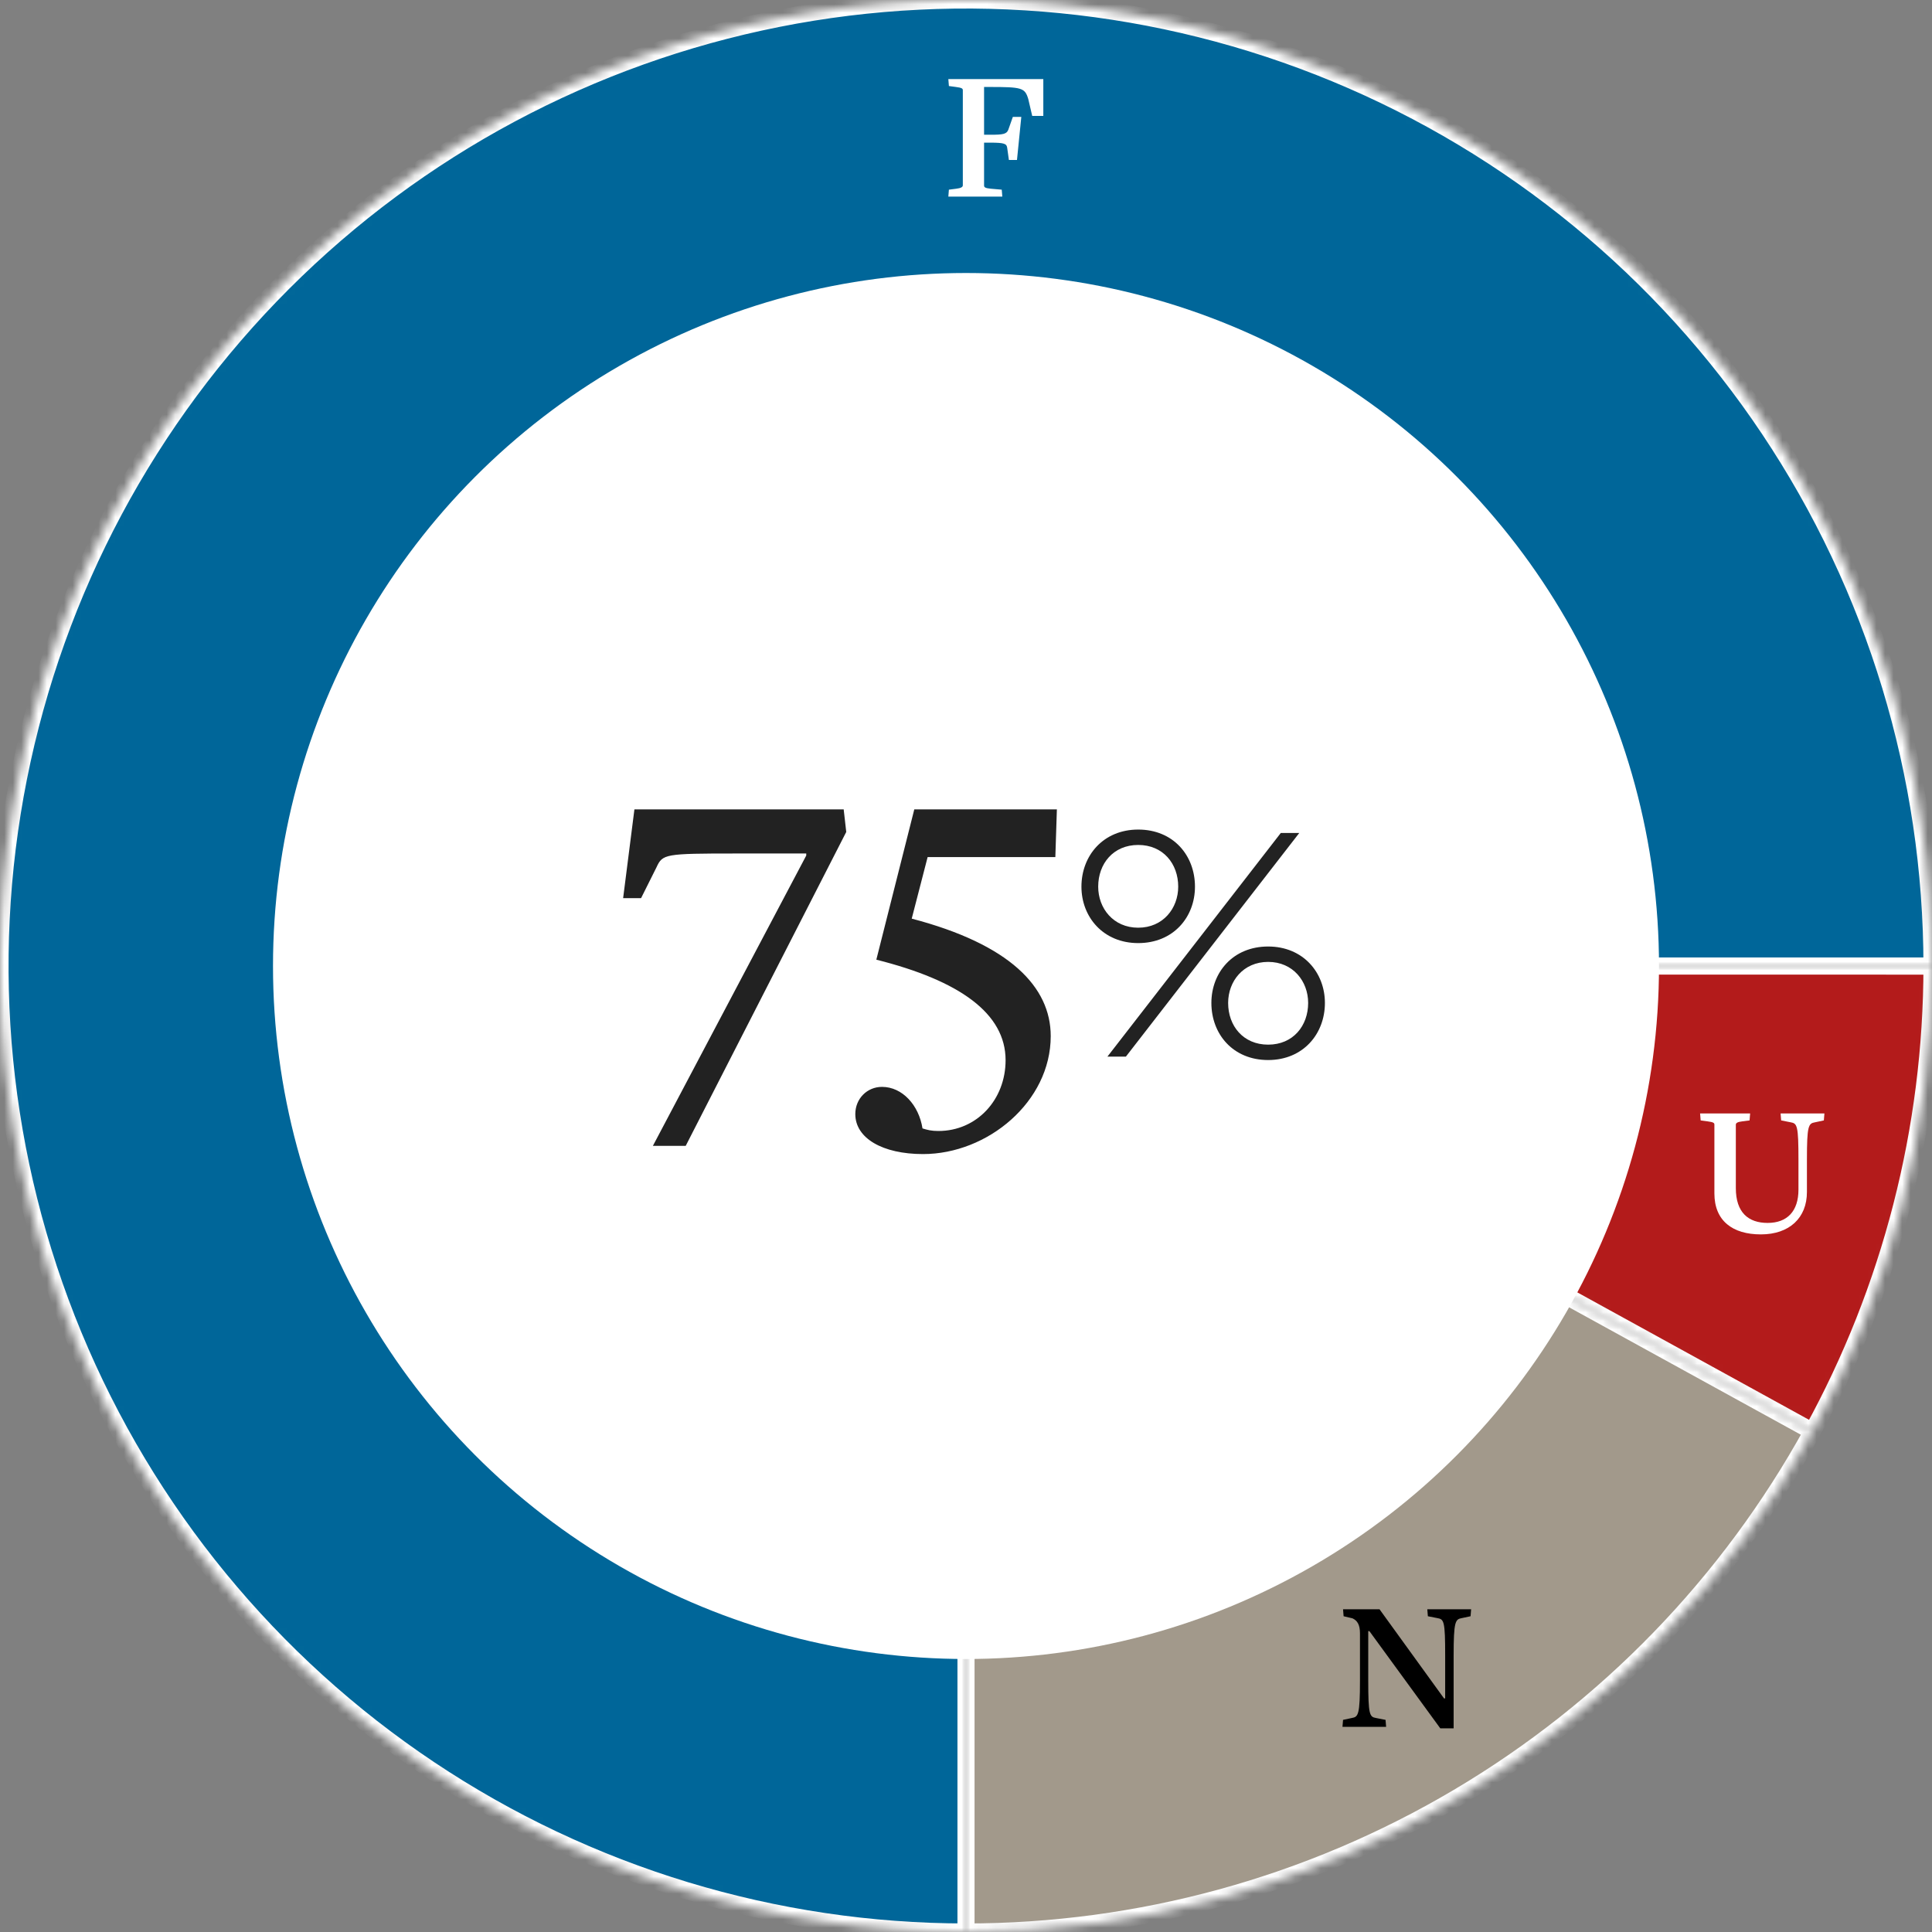 <svg width="226" height="226" viewBox="0 0 226 226" fill="none" xmlns="http://www.w3.org/2000/svg">
<rect x="0" y="0" width="226" height="226" fill="#808080" stroke="none"/>
<mask id="path-1-inside-1_410_3" fill="white">
<path d="M226 113C226 90.651 219.373 68.803 206.956 50.221C194.539 31.638 176.891 17.154 156.243 8.602C135.595 0.049 112.875 -2.189 90.955 2.171C69.035 6.531 48.9 17.294 33.097 33.097C17.294 48.9 6.531 69.035 2.171 90.955C-2.189 112.875 0.049 135.595 8.602 156.243C17.154 176.891 31.638 194.539 50.221 206.956C68.803 219.373 90.651 226 113 226V113H226Z"/>
</mask>
<path d="M226 113C226 90.651 219.373 68.803 206.956 50.221C194.539 31.638 176.891 17.154 156.243 8.602C135.595 0.049 112.875 -2.189 90.955 2.171C69.035 6.531 48.9 17.294 33.097 33.097C17.294 48.9 6.531 69.035 2.171 90.955C-2.189 112.875 0.049 135.595 8.602 156.243C17.154 176.891 31.638 194.539 50.221 206.956C68.803 219.373 90.651 226 113 226V113H226Z" fill="#006699" stroke="white" stroke-width="2" mask="url(#path-1-inside-1_410_3)"/>
<mask id="path-2-inside-2_410_3" fill="white">
<path d="M113 226C133.237 226 153.103 220.565 170.522 210.264C187.941 199.962 202.273 185.172 212.023 167.438L113 113L113 226Z"/>
</mask>
<path d="M113 226C133.237 226 153.103 220.565 170.522 210.264C187.941 199.962 202.273 185.172 212.023 167.438L113 113L113 226Z" fill="#A2998B" stroke="white" stroke-width="2" mask="url(#path-2-inside-2_410_3)"/>
<mask id="path-3-inside-3_410_3" fill="white">
<path d="M212.018 167.447C221.189 150.768 225.998 132.043 226 113.01L113 113L212.018 167.447Z"/>
</mask>
<path d="M212.018 167.447C221.189 150.768 225.998 132.043 226 113.01L113 113L212.018 167.447Z" fill="#B31B1B" stroke="white" stroke-width="2" mask="url(#path-3-inside-3_410_3)"/>
<circle cx="113" cy="113" r="81.065" fill="white"/>
<path d="M98.992 97.32L80.212 134.04H76.372L94.312 100.08V99.84H86.032C77.752 99.84 77.512 99.9 76.792 101.46L74.992 105.06H72.892L74.212 94.68H98.692L98.992 97.32ZM106.651 107.46C118.111 110.46 122.911 115.44 122.911 121.2C122.911 128.88 115.531 135 107.971 135C103.231 135 100.051 133.14 100.051 130.32C100.051 128.52 101.431 127.14 103.171 127.14C105.571 127.14 107.491 129.3 107.911 132C108.511 132.18 108.931 132.3 109.771 132.3C114.271 132.3 117.631 128.64 117.631 124.02C117.631 118.56 112.291 114.72 102.511 112.26L106.951 94.68H123.631L123.451 100.26H108.511L106.651 107.46ZM139.784 103.72C139.784 107.28 137.264 110.32 133.144 110.32C129.064 110.32 126.504 107.28 126.504 103.72C126.504 100.08 129.064 97.04 133.144 97.04C137.264 97.04 139.784 100.08 139.784 103.72ZM151.984 97.44L131.704 123.6H129.544L149.824 97.44H151.984ZM154.984 117.32C154.984 120.96 152.424 124 148.344 124C144.224 124 141.704 120.96 141.704 117.32C141.704 113.76 144.224 110.72 148.344 110.72C152.424 110.72 154.984 113.76 154.984 117.32ZM137.824 103.72C137.824 101.04 136.064 98.84 133.144 98.84C130.224 98.84 128.464 101.04 128.464 103.72C128.464 106.24 130.224 108.52 133.144 108.52C136.064 108.52 137.824 106.24 137.824 103.72ZM153.024 117.32C153.024 114.8 151.264 112.52 148.344 112.52C145.424 112.52 143.664 114.8 143.664 117.32C143.664 120 145.424 122.2 148.344 122.2C151.264 122.2 153.024 120 153.024 117.32Z" fill="#222222"/>
<path d="M122.044 13.562H120.746L120.284 11.582C119.888 10.262 119.536 10.174 115.73 10.174H115.114V15.762H115.862C117.314 15.762 117.754 15.696 117.952 15.168L118.48 13.672H119.47L118.964 18.71H118.018L117.82 17.302C117.754 16.818 117.534 16.686 115.796 16.686H115.114V21.702C115.114 21.922 115.268 22.01 115.906 22.076L117.182 22.186L117.248 23H110.934L111 22.186L111.858 22.076C112.408 22.01 112.628 21.878 112.628 21.68V10.548C112.628 10.35 112.496 10.262 111.814 10.174L111 10.064L110.934 9.25H122.044V13.562Z" fill="white"/>
<path d="M213.415 130.25L213.349 131.064L212.315 131.284C211.545 131.416 211.369 131.658 211.369 135.662V139.446C211.369 142.46 209.323 144.396 205.979 144.396C202.679 144.396 200.545 142.812 200.545 139.6V131.548C200.545 131.35 200.413 131.262 199.753 131.174L198.939 131.064L198.873 130.25H204.725L204.659 131.064L203.801 131.174C203.229 131.24 203.053 131.372 203.053 131.57V138.984C203.053 141.844 204.527 143.054 206.771 143.054C209.059 143.054 210.379 141.69 210.379 139.16V135.662C210.379 131.658 210.225 131.416 209.477 131.284L208.355 131.064L208.289 130.25H213.415Z" fill="white"/>
<path d="M172.088 188.25L172.022 189.064L170.988 189.284C170.24 189.416 170.042 189.658 170.042 193.662V202.176H168.48L160.186 190.802H160.054V196.588C160.054 200.592 160.208 200.834 160.956 200.966L162.078 201.186L162.144 202H157.04L157.106 201.186L158.14 200.966C158.888 200.834 159.086 200.592 159.086 196.588V191.066C159.086 190.054 158.778 189.57 158.206 189.306L157.172 189.064L157.106 188.25H161.374L168.92 198.678H169.052V193.662C169.052 189.658 168.92 189.416 168.15 189.284L167.028 189.064L166.962 188.25H172.088Z" fill="black"/>
</svg>
